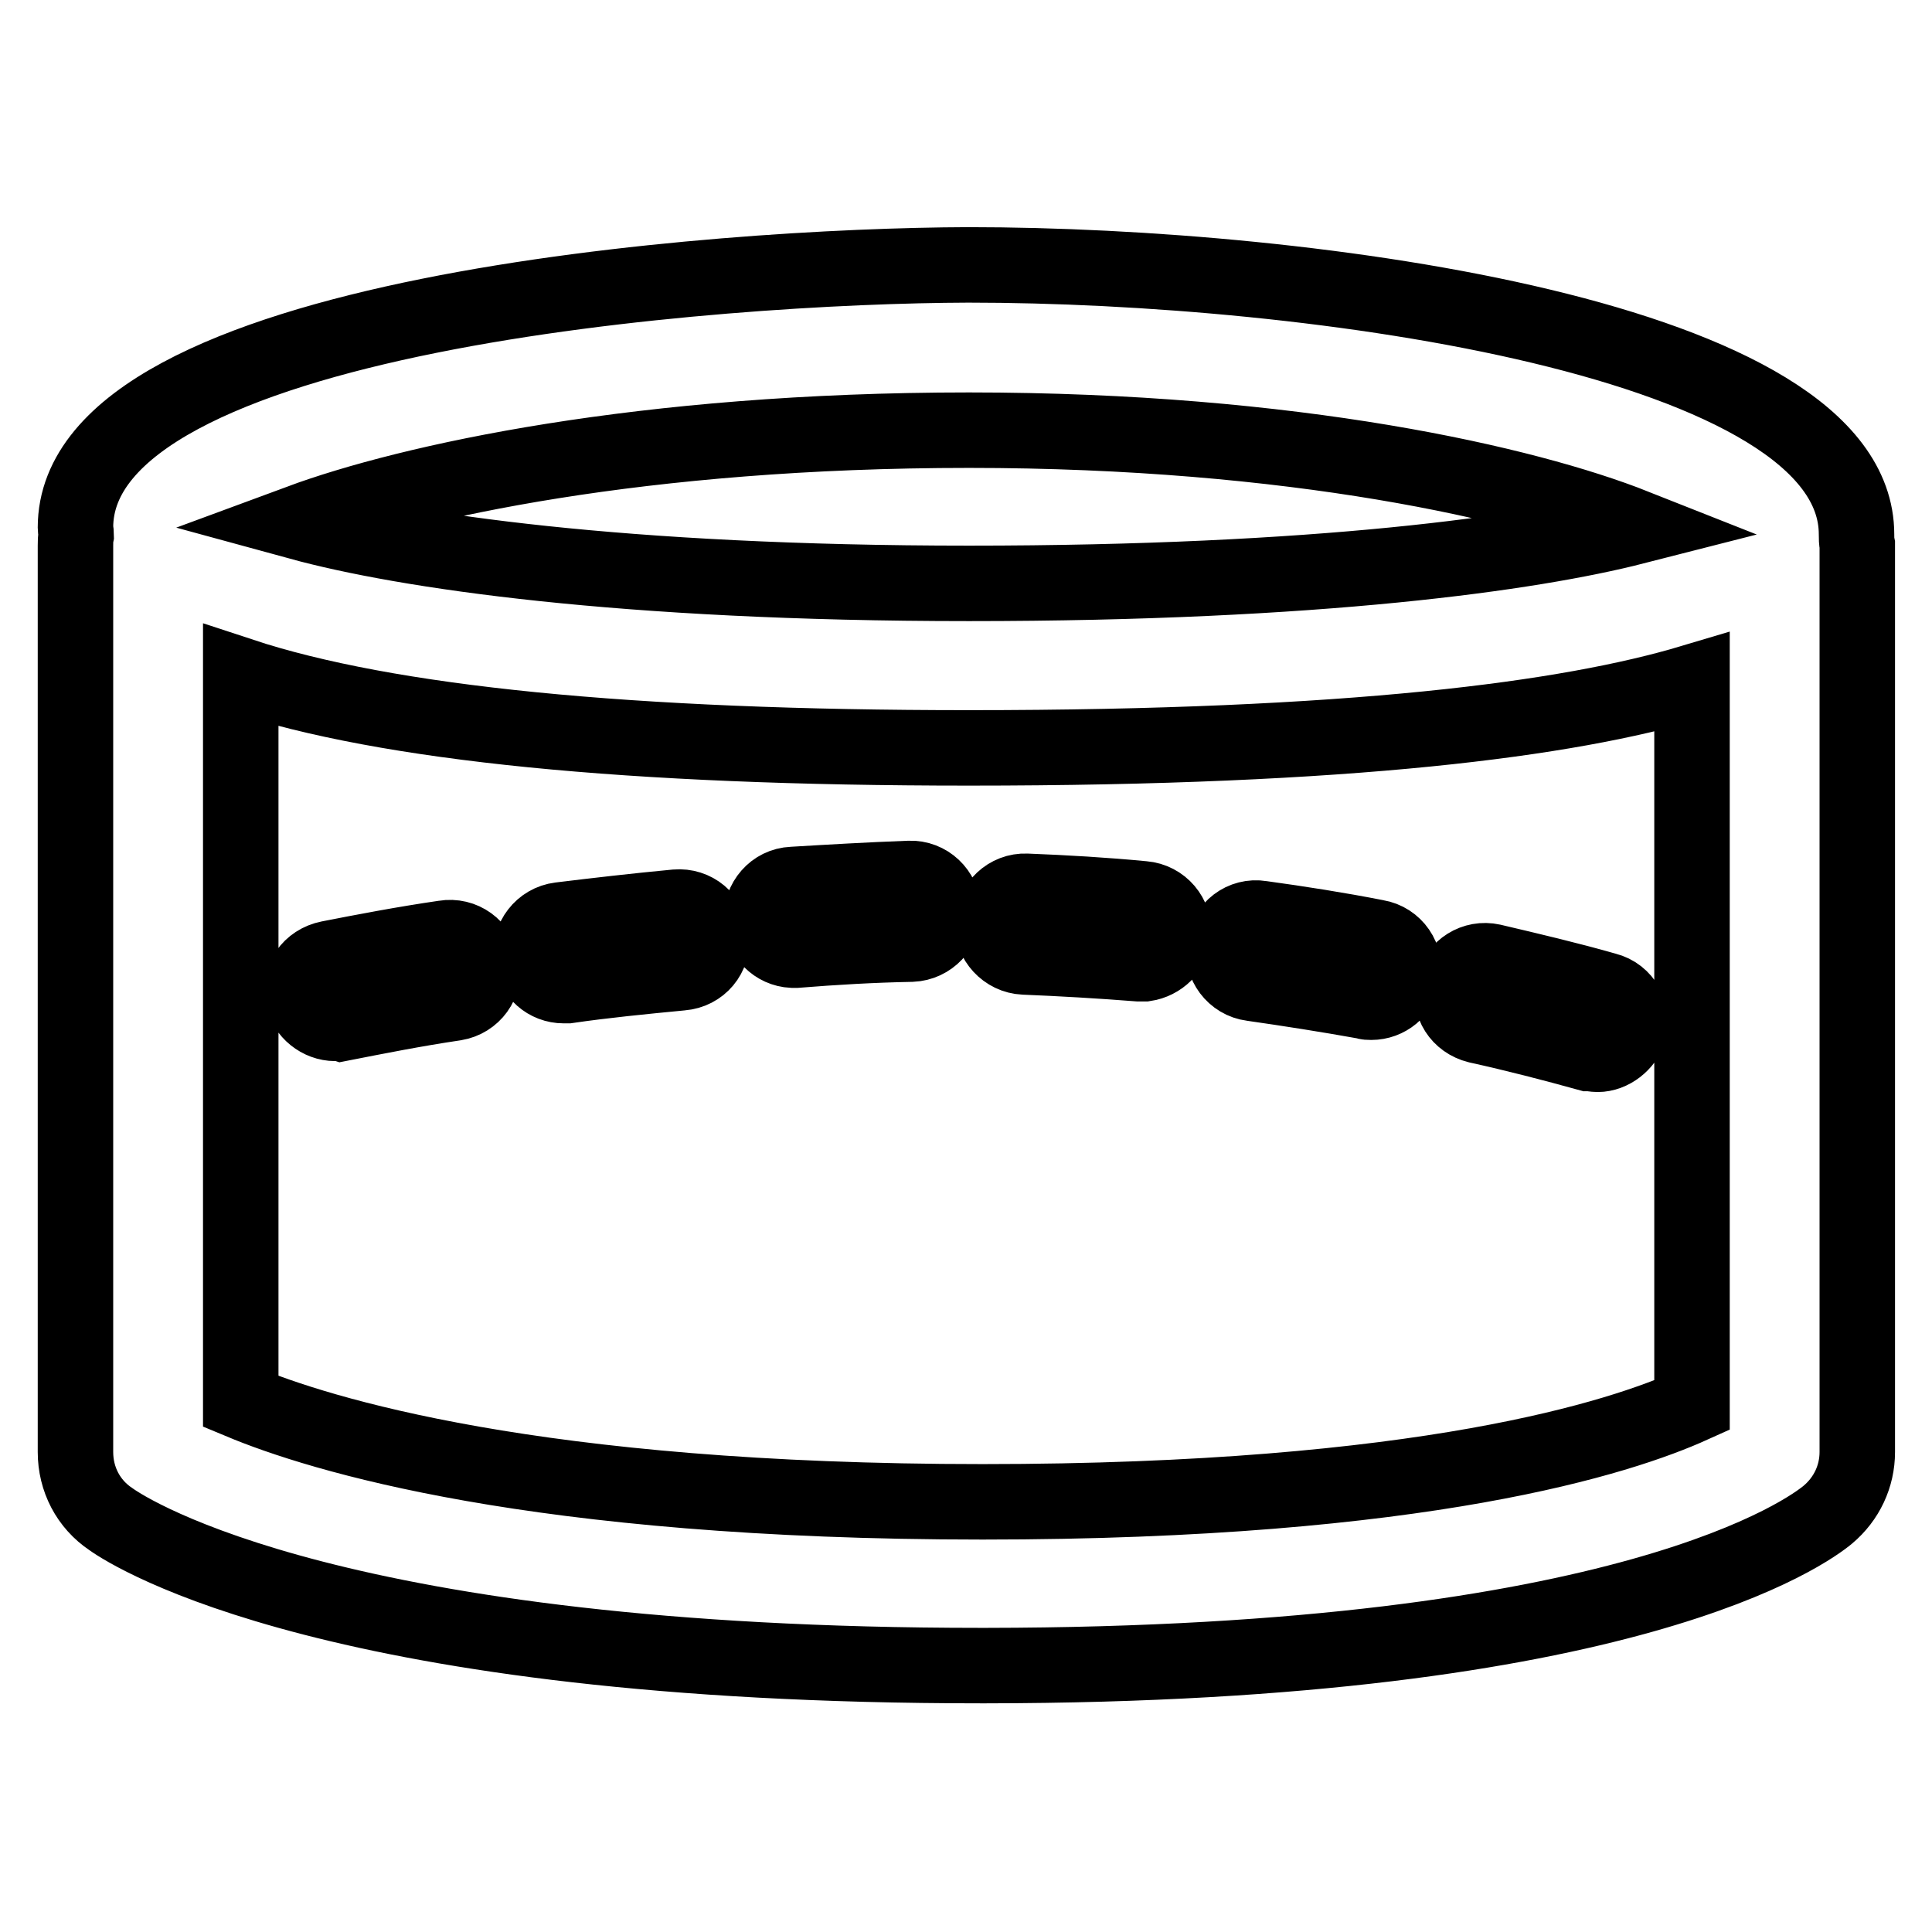 <?xml version="1.0" encoding="utf-8"?>
<!-- Svg Vector Icons : http://www.onlinewebfonts.com/icon -->
<!DOCTYPE svg PUBLIC "-//W3C//DTD SVG 1.1//EN" "http://www.w3.org/Graphics/SVG/1.1/DTD/svg11.dtd">
<svg version="1.1" xmlns="http://www.w3.org/2000/svg" xmlns:xlink="http://www.w3.org/1999/xlink" x="0px" y="0px" viewBox="0 0 256 256" enable-background="new 0 0 256 256" xml:space="preserve">
<g> <path stroke-width="10" fill-opacity="0" stroke="#000000"  d="M246,70.8c0-25.9-72.1-35.7-117.7-35.7C95.5,35.2,10,41.4,10,69.9c0,0.3,0.1,0.7,0.1,1 c-0.1,0.5-0.1,0.9-0.1,1.4v120.1c0,3.6,1.7,6.9,4.7,8.9c2.8,2,30.2,19.4,115.2,19.4h0.1h0.6h0.1c85.4-0.1,109.1-18,111.5-20 c2.5-2.1,3.9-5.1,3.9-8.3V72.4c0-0.1,0-0.1,0-0.2C246,71.7,246,71.3,246,70.8z M128.4,57c43.1,0,73.8,7.1,88.2,12.8 c-13.7,3.5-41.9,7.5-88.2,7.5c-46,0-74.8-4.3-88.7-8.1C54.3,63.8,85.1,57,128.4,57z M130.2,199c-59.4,0-88-9-98.3-13.3V89.5 c19.4,6.4,51.5,9.6,96.5,9.6c50.6,0,79.4-3.8,95.8-8.7v95.8C214.9,190.4,188.8,199,130.2,199z M211.7,139.7c-0.4,0-0.8-0.1-1.2-0.1 c-4.7-1.3-9.7-2.6-14.7-3.7c-2.4-0.6-3.8-2.8-3.3-5.2c0.6-2.4,2.9-3.8,5.2-3.3c5.1,1.2,10.2,2.4,15.1,3.8c2.4,0.6,3.7,3.1,3.1,5.3 C215.3,138.3,213.5,139.7,211.7,139.7z M44.4,135.6c-2,0-3.9-1.5-4.3-3.5c-0.5-2.4,1-4.6,3.5-5.1c4.6-0.9,9.8-1.9,15.3-2.7 c2.4-0.4,4.6,1.2,5,3.6c0.4,2.4-1.2,4.6-3.6,5c-5.4,0.8-10.4,1.8-15,2.7C45,135.5,44.7,135.6,44.4,135.6z M181.7,132.8 c-0.3,0-0.6,0-0.8-0.1c-5-0.9-10.1-1.7-15-2.4c-2.4-0.3-4.1-2.6-3.7-4.9c0.3-2.4,2.5-4.1,4.9-3.7c5.1,0.7,10.2,1.5,15.3,2.5 c2.4,0.4,4,2.7,3.5,5.1C185.6,131.3,183.8,132.8,181.7,132.8z M151.7,127.7c-0.3,0-0.6,0-0.8,0c-5.1-0.4-10.3-0.7-15.2-0.9 c-2.4-0.1-4.3-2.2-4.2-4.5c0.1-2.4,2.1-4.3,4.5-4.2c5.1,0.2,10.3,0.5,15.5,1c2.4,0.2,4.2,2.3,4,4.7 C155.4,125.8,153.7,127.4,151.7,127.7z M74.7,130.6c-2.2,0-4-1.6-4.3-3.8c-0.3-2.4,1.4-4.6,3.8-4.9c4.9-0.6,10.1-1.2,15.4-1.7 c2.4-0.2,4.5,1.5,4.7,4c0.2,2.4-1.5,4.5-4,4.7c-5.2,0.5-10.3,1-15.1,1.7C75.1,130.6,74.9,130.6,74.7,130.6z M105,125.9 c-2.2-0.1-4-1.9-4.1-4.1c-0.1-2.4,1.7-4.5,4.1-4.6c5-0.3,10.1-0.6,15.5-0.8c2.4-0.1,4.4,1.8,4.5,4.2c0.1,2.4-1.8,4.4-4.2,4.5 c-5.3,0.1-10.3,0.4-15.3,0.8C105.4,125.9,105.2,125.9,105,125.9z"/></g>
</svg>